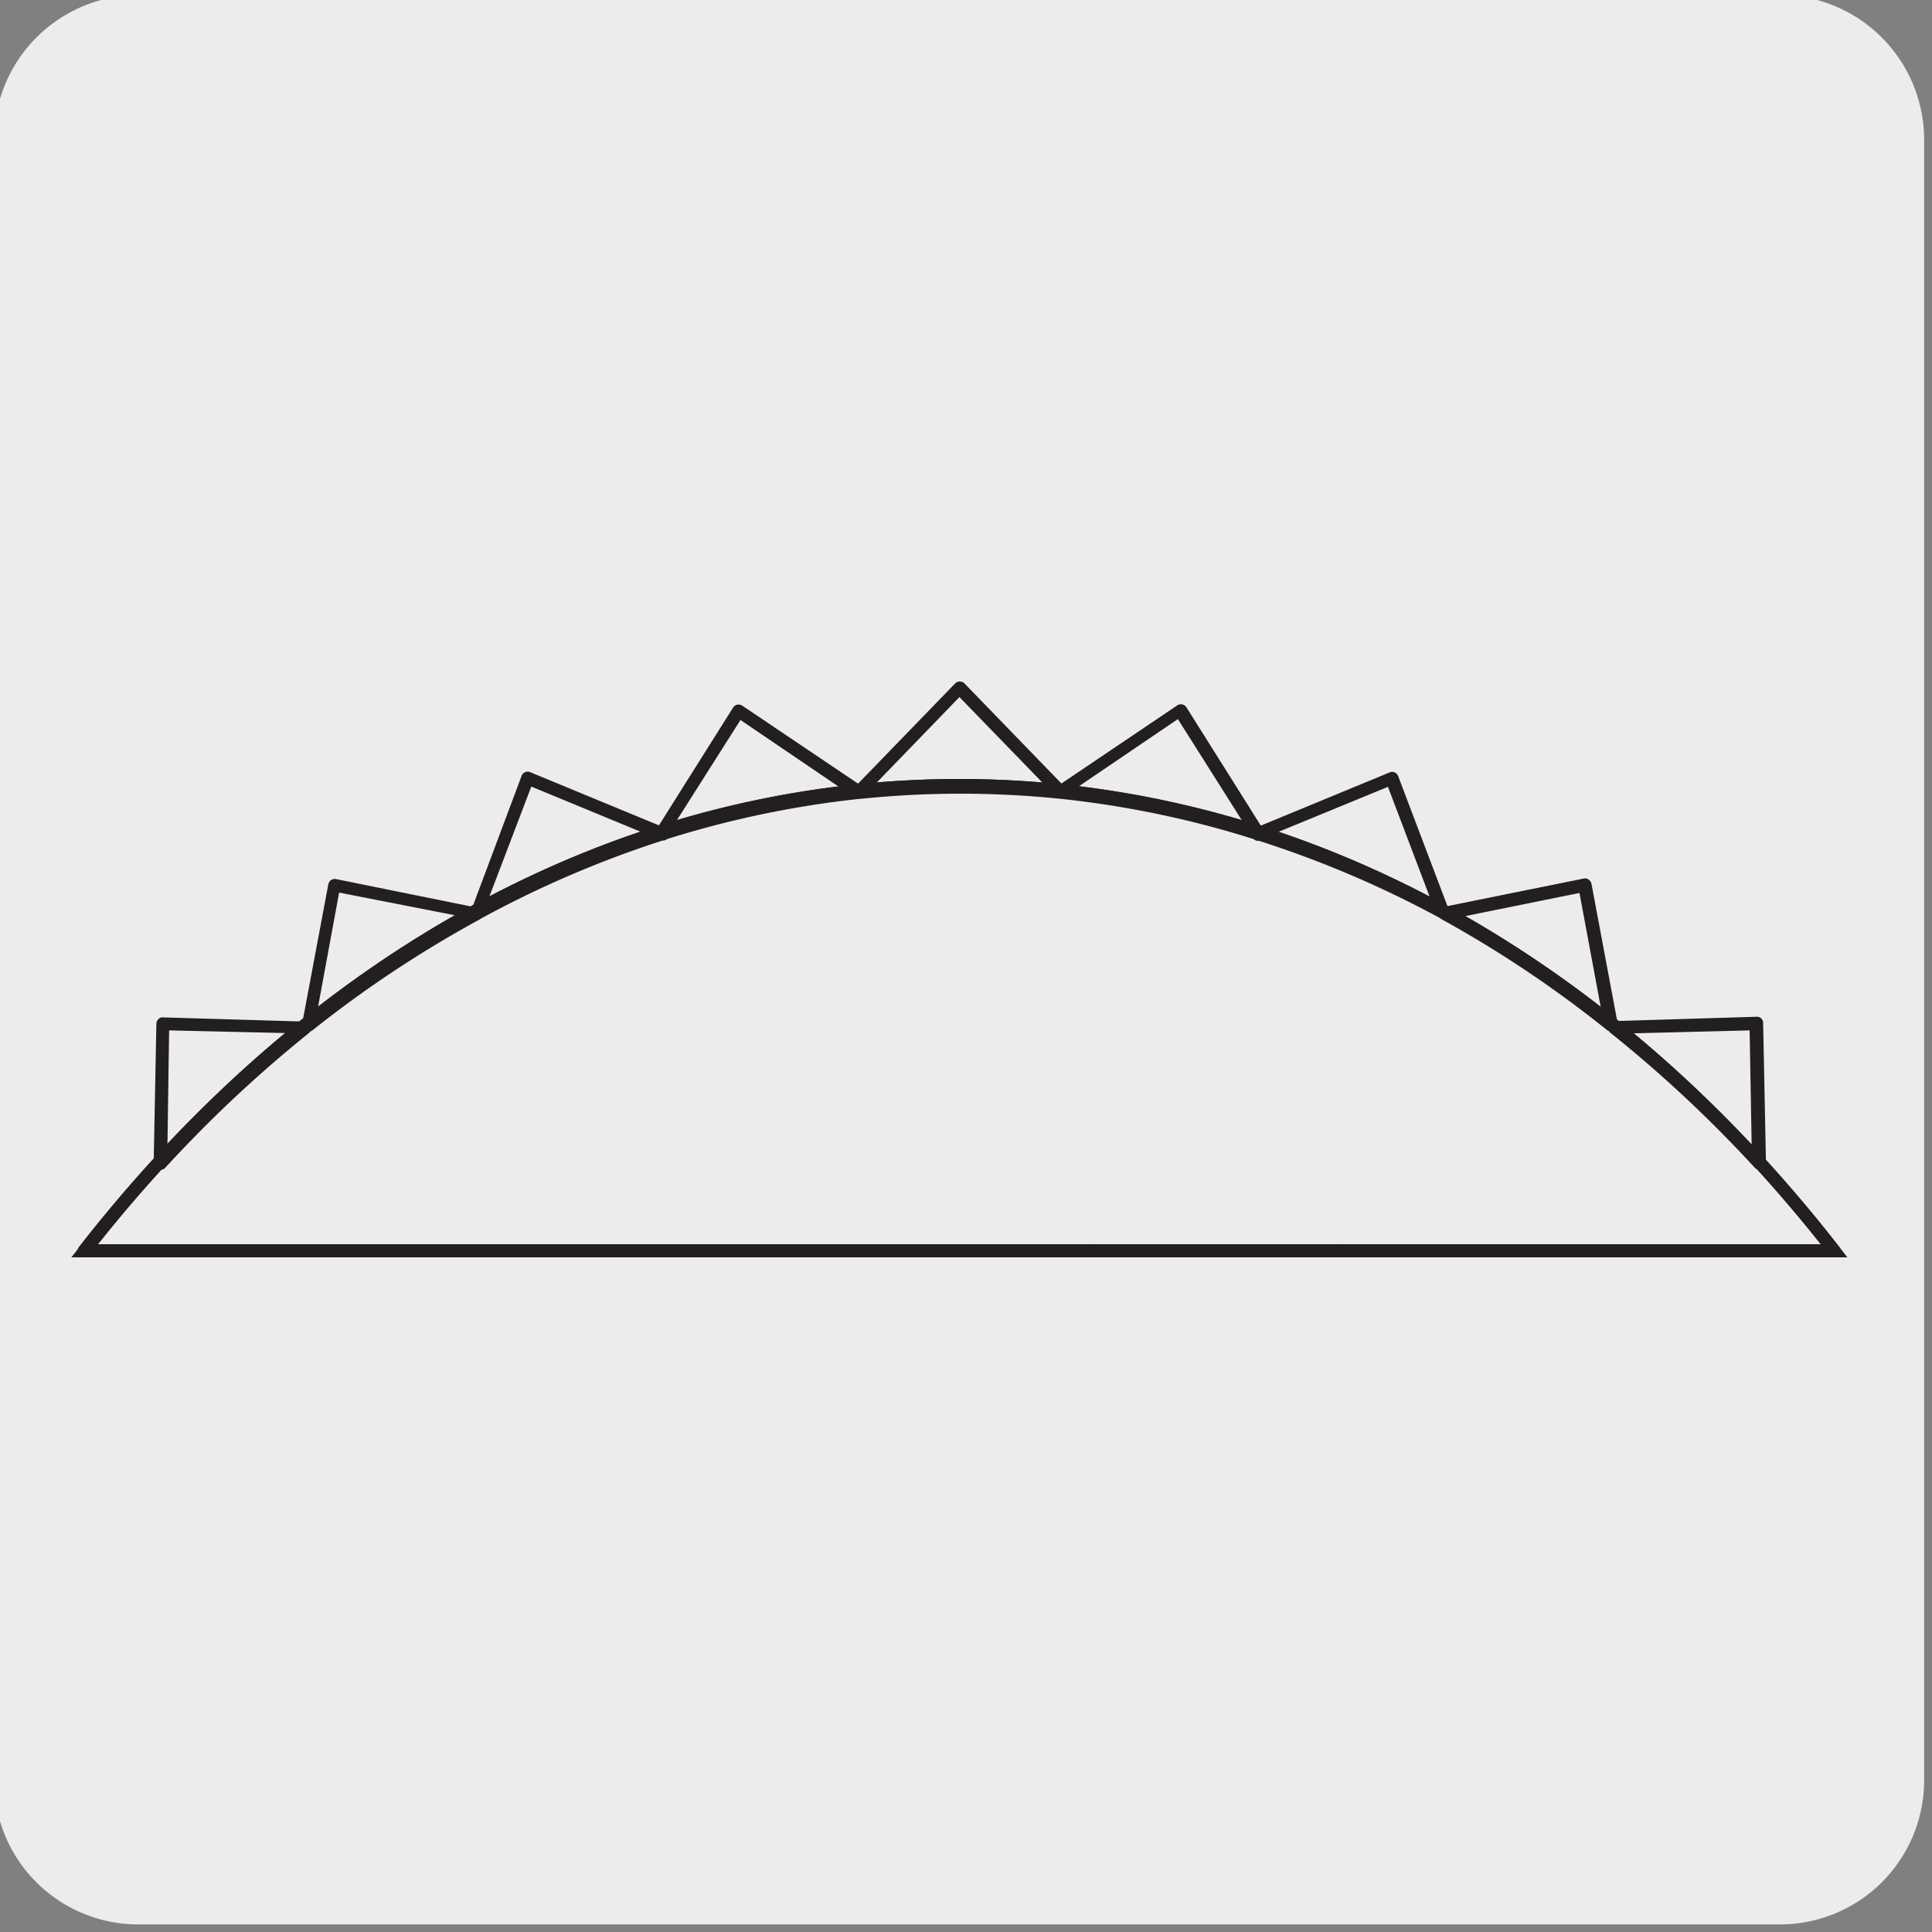 <svg xmlns="http://www.w3.org/2000/svg" viewBox="0 0 150 150"><rect x="0" y="0" width="150" height="150" fill="#808080" stroke="none"/><defs><style>.cls-1{fill:#edecec;}.cls-2{fill:#231f20;}</style></defs><title>15203-01</title><g id="Capa_3" data-name="Capa 3"><path class="cls-1" d="M10.79-.39H138.1a11.25,11.25,0,0,1,11.29,11.21v127.4a11.19,11.19,0,0,1-11.19,11.19H10.73A11.19,11.19,0,0,1-.46,138.22h0V10.85A11.25,11.25,0,0,1,10.79-.39Z"/><path class="cls-2" d="M46.29,97.6H7.94a.51.51,0,0,1-.5-.5.5.5,0,0,1,.5-.5H84.56a.24.24,0,0,1,.12,0h19.07a.33.33,0,0,1,.14,0h38.44a.5.5,0,0,1,0,1h-96ZM12.43,90.82a.41.41,0,0,1-.19,0,.48.48,0,0,1-.31-.47l.21-10.87a.48.48,0,0,1,.16-.35.41.41,0,0,1,.36-.14l10.83.32,2-10.65a.53.53,0,0,1,.21-.33.56.56,0,0,1,.38-.08l10.61,2.15L40.5,60.23a.5.5,0,0,1,.66-.28l10,4.13,5.76-9.15a.5.5,0,0,1,.32-.22.51.51,0,0,1,.38.07l9,6.06,7.54-7.78a.51.51,0,0,1,.72,0l7.53,7.77,9-6.07a.51.51,0,0,1,.38-.07.52.52,0,0,1,.32.22l5.78,9.19,10-4.13a.5.5,0,0,1,.66.28l3.83,10.1,10.58-2.14a.46.46,0,0,1,.38.08.52.52,0,0,1,.22.32l2,10.66,10.82-.33a.47.47,0,0,1,.36.13.49.49,0,0,1,.15.36l.22,10.88a.49.49,0,0,1-.32.47.49.49,0,0,1-.55-.12A101.11,101.11,0,0,0,125,80.16a.4.4,0,0,1-.1-.12.36.36,0,0,1-.15-.08,89.33,89.33,0,0,0-12.86-8.61l-.09-.07h0a81.56,81.56,0,0,0-14.06-6,.49.49,0,0,1-.4-.13,76.29,76.29,0,0,0-15-3.13h0a75.75,75.75,0,0,0-15.5,0h-.06a76.67,76.67,0,0,0-15,3.13.47.47,0,0,1-.34.11,81.65,81.65,0,0,0-14.1,6.06l0,0-.09.06A89.64,89.64,0,0,0,24.25,80a.56.56,0,0,1-.17.09.4.4,0,0,1-.1.12,100.52,100.52,0,0,0-11.19,10.5A.5.5,0,0,1,12.43,90.82ZM126.66,80.23A101.57,101.57,0,0,1,136,89L135.84,80ZM13.13,80,13,89a101.83,101.83,0,0,1,9.36-8.79Zm100.42-8.83a92.18,92.18,0,0,1,10.77,7.23l-1.69-9.07ZM26.33,69.3l-1.66,9a91.85,91.85,0,0,1,10.75-7.22Zm72.8-4.66a82.77,82.77,0,0,1,11.92,5.12l-3.29-8.67ZM41.25,61.07l-3.31,8.68a82.89,82.89,0,0,1,11.93-5.12Zm42.48,0a77.56,77.56,0,0,1,12.72,2.67l-5-7.91ZM57.49,55.9l-5,7.88a78,78,0,0,1,12.69-2.66Zm17,4.66q3.26,0,6.51.27l-6.51-6.71L68,60.83Q71.22,60.56,74.48,60.56Z"/><path class="cls-2" d="M143.43,97.62H5.54l.63-.8C24.4,73.39,48.66,60.49,74.47,60.48h0c25.81,0,50.08,12.9,68.33,36.33Zm-135.84-1H141.38c-18-22.67-41.7-35.14-66.9-35.14h0C49.27,61.49,25.56,74,7.59,96.62Z"/><path class="cls-2" d="M142.41,97.62H6.57a.49.49,0,0,1-.45-.28.47.47,0,0,1,0-.52C24.4,73.39,48.66,60.49,74.47,60.48h0c25.81,0,50.08,12.9,68.33,36.33a.53.53,0,0,1,.05.53A.5.5,0,0,1,142.41,97.62Zm-134.82-1H141.38c-18-22.67-41.7-35.14-66.9-35.14h0C49.27,61.49,25.56,74,7.59,96.62Z"/></g></svg>